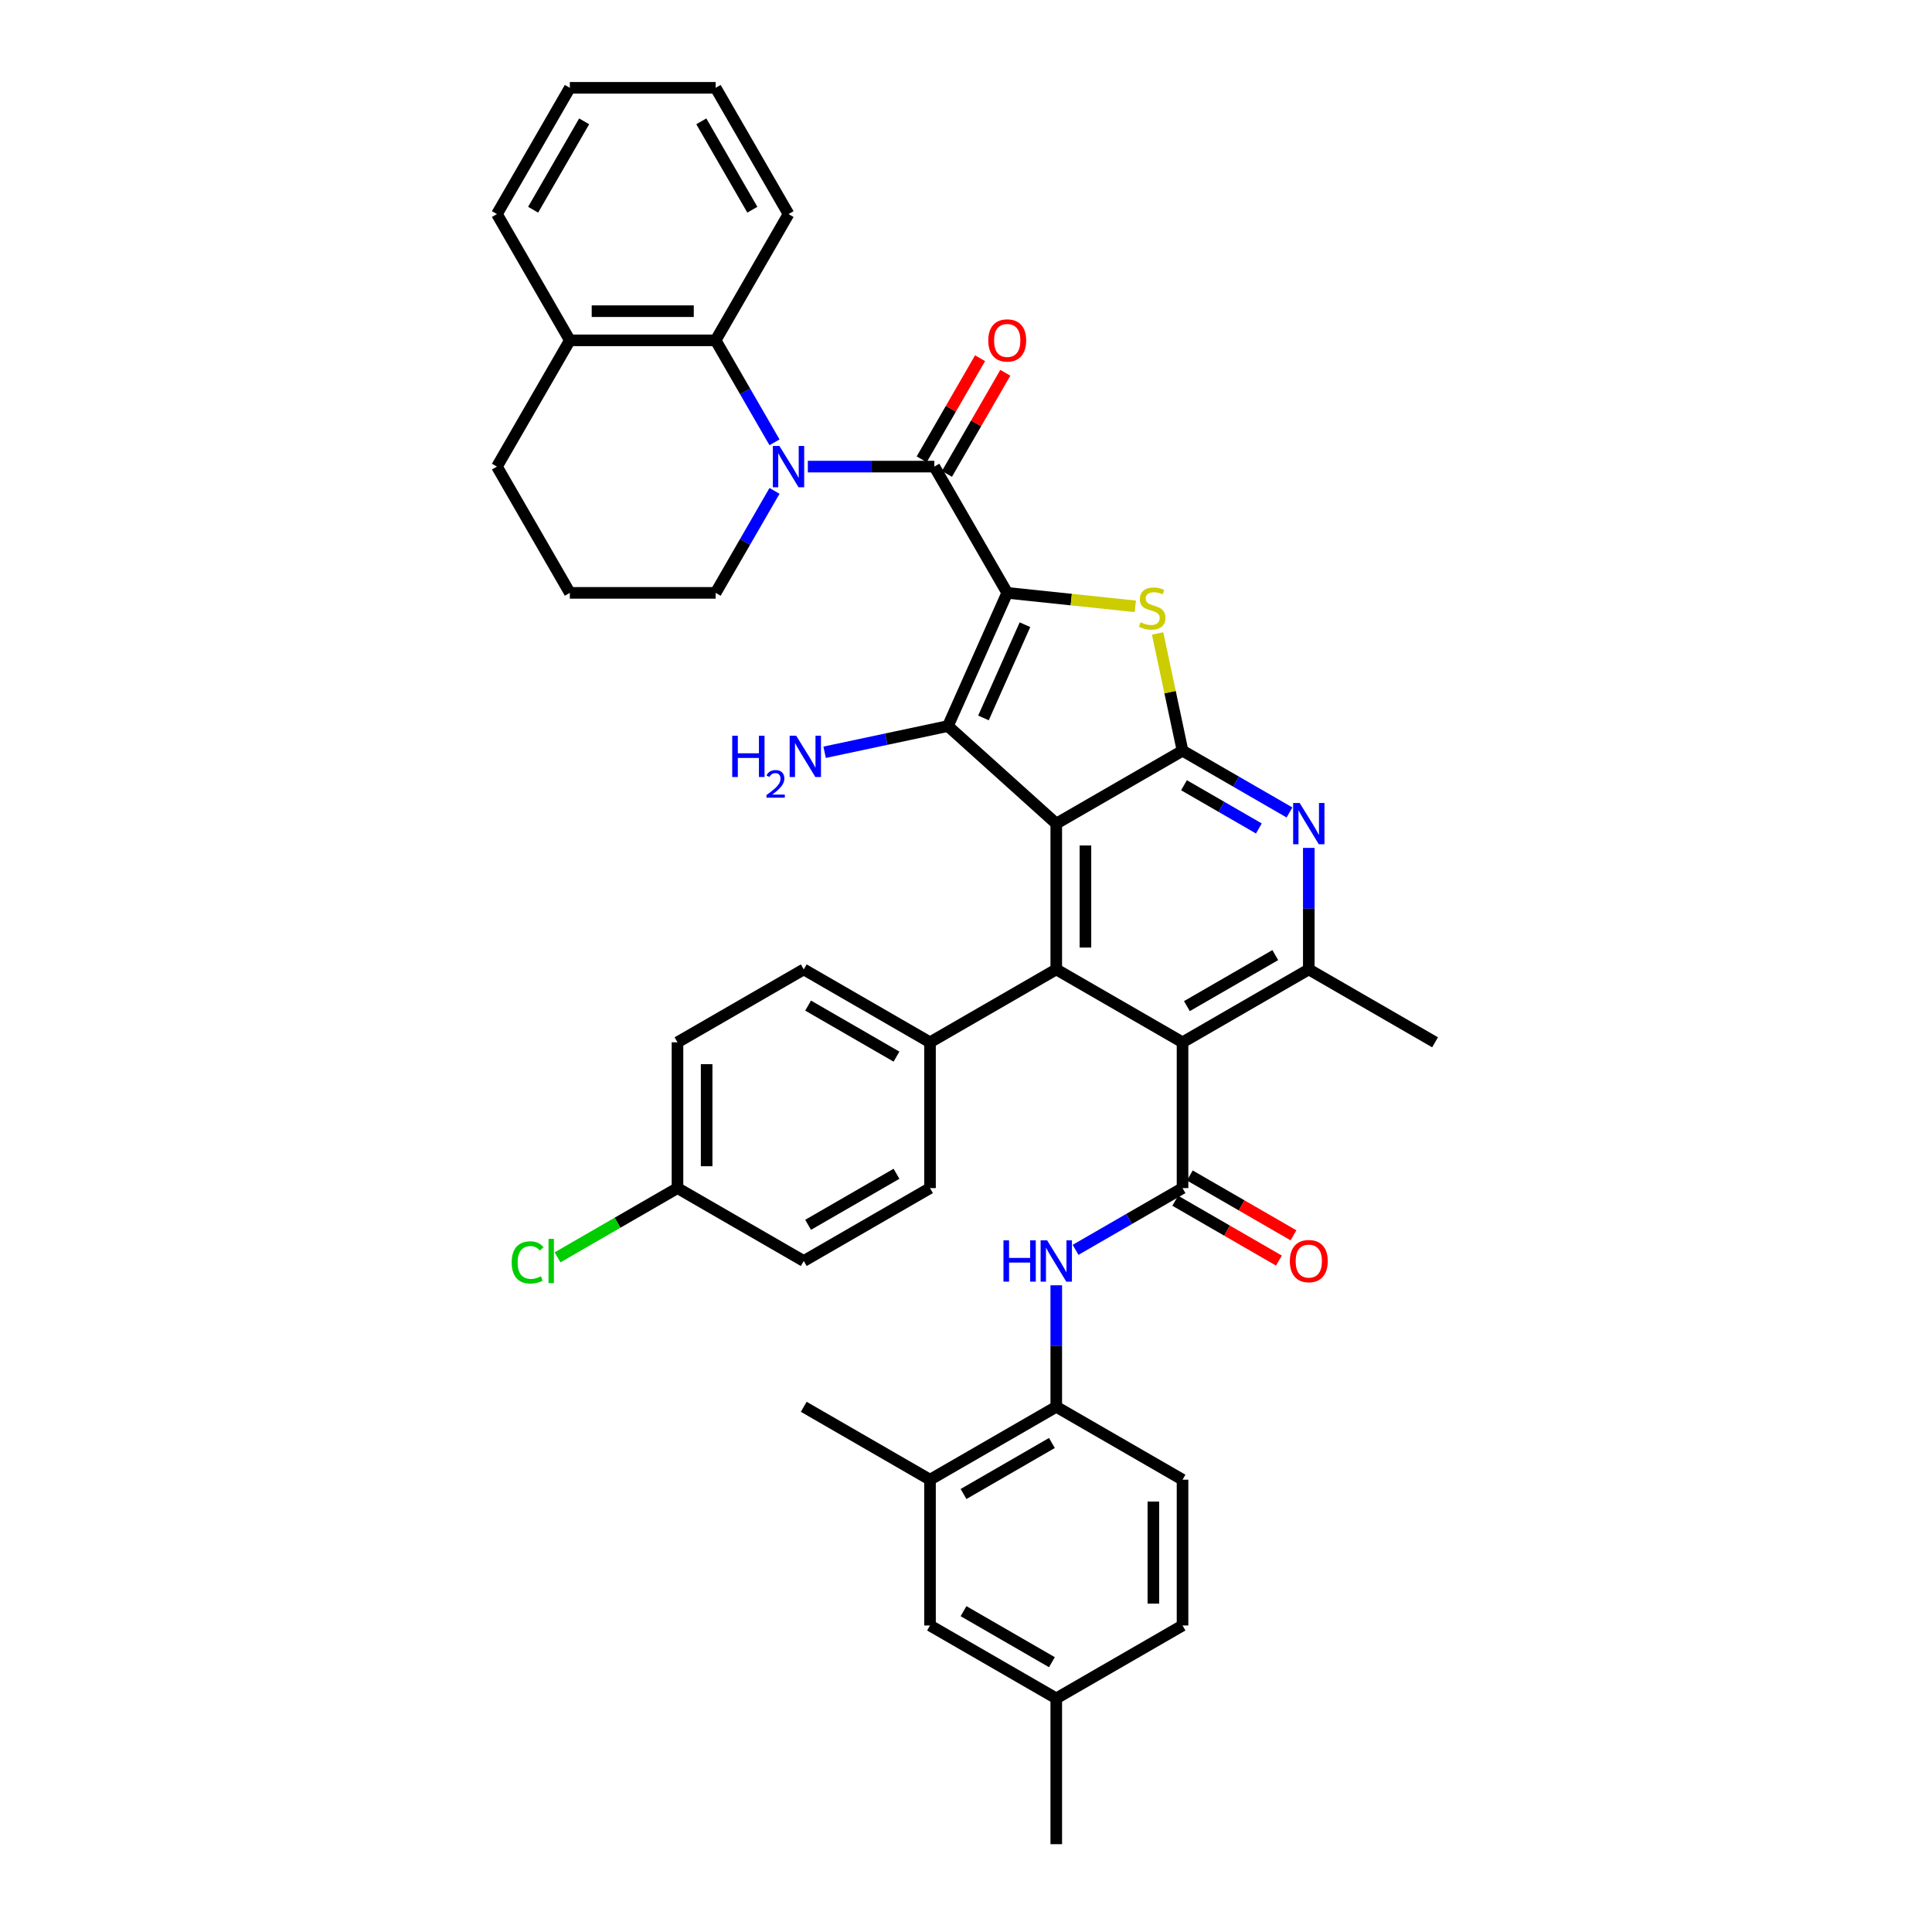 <?xml version='1.0' encoding='iso-8859-1'?>
<svg version='1.1' baseProfile='full'
              xmlns='http://www.w3.org/2000/svg'
                      xmlns:rdkit='http://www.rdkit.org/xml'
                      xmlns:xlink='http://www.w3.org/1999/xlink'
                  xml:space='preserve'
width='1000px' height='1000px' viewBox='0 0 1000 1000'>
<!-- END OF HEADER -->
<rect style='opacity:1.0;fill:#FFFFFF;stroke:none' width='1000' height='1000' x='0' y='0'> </rect>
<path class='bond-1' d='M 521.338,306.867 L 490.644,375.807' style='fill:none;fill-rule:evenodd;stroke:#000000;stroke-width:6px;stroke-linecap:butt;stroke-linejoin:miter;stroke-opacity:1' />
<path class='bond-1' d='M 530.522,323.347 L 509.036,371.605' style='fill:none;fill-rule:evenodd;stroke:#000000;stroke-width:6px;stroke-linecap:butt;stroke-linejoin:miter;stroke-opacity:1' />
<path class='bond-3' d='M 521.338,306.867 L 483.606,241.514' style='fill:none;fill-rule:evenodd;stroke:#000000;stroke-width:6px;stroke-linecap:butt;stroke-linejoin:miter;stroke-opacity:1' />
<path class='bond-4' d='M 521.338,306.867 L 554.494,310.352' style='fill:none;fill-rule:evenodd;stroke:#000000;stroke-width:6px;stroke-linecap:butt;stroke-linejoin:miter;stroke-opacity:1' />
<path class='bond-4' d='M 554.494,310.352 L 587.649,313.837' style='fill:none;fill-rule:evenodd;stroke:#CCCC00;stroke-width:6px;stroke-linecap:butt;stroke-linejoin:miter;stroke-opacity:1' />
<path class='bond-0' d='M 546.724,426.302 L 490.644,375.807' style='fill:none;fill-rule:evenodd;stroke:#000000;stroke-width:6px;stroke-linecap:butt;stroke-linejoin:miter;stroke-opacity:1' />
<path class='bond-7' d='M 546.724,426.302 L 546.724,501.765' style='fill:none;fill-rule:evenodd;stroke:#000000;stroke-width:6px;stroke-linecap:butt;stroke-linejoin:miter;stroke-opacity:1' />
<path class='bond-7' d='M 561.817,437.621 L 561.817,490.445' style='fill:none;fill-rule:evenodd;stroke:#000000;stroke-width:6px;stroke-linecap:butt;stroke-linejoin:miter;stroke-opacity:1' />
<path class='bond-40' d='M 546.724,426.302 L 612.078,388.57' style='fill:none;fill-rule:evenodd;stroke:#000000;stroke-width:6px;stroke-linecap:butt;stroke-linejoin:miter;stroke-opacity:1' />
<path class='bond-18' d='M 490.644,375.807 L 458.733,382.59' style='fill:none;fill-rule:evenodd;stroke:#000000;stroke-width:6px;stroke-linecap:butt;stroke-linejoin:miter;stroke-opacity:1' />
<path class='bond-18' d='M 458.733,382.59 L 426.821,389.373' style='fill:none;fill-rule:evenodd;stroke:#0000FF;stroke-width:6px;stroke-linecap:butt;stroke-linejoin:miter;stroke-opacity:1' />
<path class='bond-2' d='M 612.078,388.57 L 605.627,358.22' style='fill:none;fill-rule:evenodd;stroke:#000000;stroke-width:6px;stroke-linecap:butt;stroke-linejoin:miter;stroke-opacity:1' />
<path class='bond-2' d='M 605.627,358.22 L 599.176,327.871' style='fill:none;fill-rule:evenodd;stroke:#CCCC00;stroke-width:6px;stroke-linecap:butt;stroke-linejoin:miter;stroke-opacity:1' />
<path class='bond-9' d='M 612.078,388.57 L 639.759,404.551' style='fill:none;fill-rule:evenodd;stroke:#000000;stroke-width:6px;stroke-linecap:butt;stroke-linejoin:miter;stroke-opacity:1' />
<path class='bond-9' d='M 639.759,404.551 L 667.439,420.533' style='fill:none;fill-rule:evenodd;stroke:#0000FF;stroke-width:6px;stroke-linecap:butt;stroke-linejoin:miter;stroke-opacity:1' />
<path class='bond-9' d='M 612.836,406.435 L 632.212,417.622' style='fill:none;fill-rule:evenodd;stroke:#000000;stroke-width:6px;stroke-linecap:butt;stroke-linejoin:miter;stroke-opacity:1' />
<path class='bond-9' d='M 632.212,417.622 L 651.589,428.809' style='fill:none;fill-rule:evenodd;stroke:#0000FF;stroke-width:6px;stroke-linecap:butt;stroke-linejoin:miter;stroke-opacity:1' />
<path class='bond-6' d='M 483.606,241.514 L 450.87,241.514' style='fill:none;fill-rule:evenodd;stroke:#000000;stroke-width:6px;stroke-linecap:butt;stroke-linejoin:miter;stroke-opacity:1' />
<path class='bond-6' d='M 450.87,241.514 L 418.134,241.514' style='fill:none;fill-rule:evenodd;stroke:#0000FF;stroke-width:6px;stroke-linecap:butt;stroke-linejoin:miter;stroke-opacity:1' />
<path class='bond-16' d='M 490.141,245.287 L 505.247,219.123' style='fill:none;fill-rule:evenodd;stroke:#000000;stroke-width:6px;stroke-linecap:butt;stroke-linejoin:miter;stroke-opacity:1' />
<path class='bond-16' d='M 505.247,219.123 L 520.353,192.959' style='fill:none;fill-rule:evenodd;stroke:#FF0000;stroke-width:6px;stroke-linecap:butt;stroke-linejoin:miter;stroke-opacity:1' />
<path class='bond-16' d='M 477.071,237.741 L 492.177,211.577' style='fill:none;fill-rule:evenodd;stroke:#000000;stroke-width:6px;stroke-linecap:butt;stroke-linejoin:miter;stroke-opacity:1' />
<path class='bond-16' d='M 492.177,211.577 L 507.283,185.413' style='fill:none;fill-rule:evenodd;stroke:#FF0000;stroke-width:6px;stroke-linecap:butt;stroke-linejoin:miter;stroke-opacity:1' />
<path class='bond-5' d='M 612.078,539.497 L 546.724,501.765' style='fill:none;fill-rule:evenodd;stroke:#000000;stroke-width:6px;stroke-linecap:butt;stroke-linejoin:miter;stroke-opacity:1' />
<path class='bond-8' d='M 612.078,539.497 L 612.078,614.96' style='fill:none;fill-rule:evenodd;stroke:#000000;stroke-width:6px;stroke-linecap:butt;stroke-linejoin:miter;stroke-opacity:1' />
<path class='bond-41' d='M 612.078,539.497 L 677.431,501.765' style='fill:none;fill-rule:evenodd;stroke:#000000;stroke-width:6px;stroke-linecap:butt;stroke-linejoin:miter;stroke-opacity:1' />
<path class='bond-41' d='M 614.334,520.766 L 660.082,494.354' style='fill:none;fill-rule:evenodd;stroke:#000000;stroke-width:6px;stroke-linecap:butt;stroke-linejoin:miter;stroke-opacity:1' />
<path class='bond-12' d='M 400.884,228.942 L 385.648,202.552' style='fill:none;fill-rule:evenodd;stroke:#0000FF;stroke-width:6px;stroke-linecap:butt;stroke-linejoin:miter;stroke-opacity:1' />
<path class='bond-12' d='M 385.648,202.552 L 370.411,176.161' style='fill:none;fill-rule:evenodd;stroke:#000000;stroke-width:6px;stroke-linecap:butt;stroke-linejoin:miter;stroke-opacity:1' />
<path class='bond-24' d='M 400.884,254.086 L 385.648,280.477' style='fill:none;fill-rule:evenodd;stroke:#0000FF;stroke-width:6px;stroke-linecap:butt;stroke-linejoin:miter;stroke-opacity:1' />
<path class='bond-24' d='M 385.648,280.477 L 370.411,306.867' style='fill:none;fill-rule:evenodd;stroke:#000000;stroke-width:6px;stroke-linecap:butt;stroke-linejoin:miter;stroke-opacity:1' />
<path class='bond-14' d='M 546.724,501.765 L 481.371,539.497' style='fill:none;fill-rule:evenodd;stroke:#000000;stroke-width:6px;stroke-linecap:butt;stroke-linejoin:miter;stroke-opacity:1' />
<path class='bond-11' d='M 612.078,614.96 L 584.397,630.942' style='fill:none;fill-rule:evenodd;stroke:#000000;stroke-width:6px;stroke-linecap:butt;stroke-linejoin:miter;stroke-opacity:1' />
<path class='bond-11' d='M 584.397,630.942 L 556.716,646.923' style='fill:none;fill-rule:evenodd;stroke:#0000FF;stroke-width:6px;stroke-linecap:butt;stroke-linejoin:miter;stroke-opacity:1' />
<path class='bond-17' d='M 608.304,621.495 L 635.133,636.985' style='fill:none;fill-rule:evenodd;stroke:#000000;stroke-width:6px;stroke-linecap:butt;stroke-linejoin:miter;stroke-opacity:1' />
<path class='bond-17' d='M 635.133,636.985 L 661.961,652.474' style='fill:none;fill-rule:evenodd;stroke:#FF0000;stroke-width:6px;stroke-linecap:butt;stroke-linejoin:miter;stroke-opacity:1' />
<path class='bond-17' d='M 615.851,608.425 L 642.679,623.914' style='fill:none;fill-rule:evenodd;stroke:#000000;stroke-width:6px;stroke-linecap:butt;stroke-linejoin:miter;stroke-opacity:1' />
<path class='bond-17' d='M 642.679,623.914 L 669.507,639.403' style='fill:none;fill-rule:evenodd;stroke:#FF0000;stroke-width:6px;stroke-linecap:butt;stroke-linejoin:miter;stroke-opacity:1' />
<path class='bond-10' d='M 677.431,438.874 L 677.431,470.319' style='fill:none;fill-rule:evenodd;stroke:#0000FF;stroke-width:6px;stroke-linecap:butt;stroke-linejoin:miter;stroke-opacity:1' />
<path class='bond-10' d='M 677.431,470.319 L 677.431,501.765' style='fill:none;fill-rule:evenodd;stroke:#000000;stroke-width:6px;stroke-linecap:butt;stroke-linejoin:miter;stroke-opacity:1' />
<path class='bond-31' d='M 677.431,501.765 L 742.784,539.497' style='fill:none;fill-rule:evenodd;stroke:#000000;stroke-width:6px;stroke-linecap:butt;stroke-linejoin:miter;stroke-opacity:1' />
<path class='bond-13' d='M 546.724,665.264 L 546.724,696.71' style='fill:none;fill-rule:evenodd;stroke:#0000FF;stroke-width:6px;stroke-linecap:butt;stroke-linejoin:miter;stroke-opacity:1' />
<path class='bond-13' d='M 546.724,696.71 L 546.724,728.155' style='fill:none;fill-rule:evenodd;stroke:#000000;stroke-width:6px;stroke-linecap:butt;stroke-linejoin:miter;stroke-opacity:1' />
<path class='bond-19' d='M 370.411,176.161 L 294.948,176.161' style='fill:none;fill-rule:evenodd;stroke:#000000;stroke-width:6px;stroke-linecap:butt;stroke-linejoin:miter;stroke-opacity:1' />
<path class='bond-19' d='M 359.092,161.068 L 306.267,161.068' style='fill:none;fill-rule:evenodd;stroke:#000000;stroke-width:6px;stroke-linecap:butt;stroke-linejoin:miter;stroke-opacity:1' />
<path class='bond-32' d='M 370.411,176.161 L 408.143,110.808' style='fill:none;fill-rule:evenodd;stroke:#000000;stroke-width:6px;stroke-linecap:butt;stroke-linejoin:miter;stroke-opacity:1' />
<path class='bond-15' d='M 546.724,728.155 L 481.371,765.887' style='fill:none;fill-rule:evenodd;stroke:#000000;stroke-width:6px;stroke-linecap:butt;stroke-linejoin:miter;stroke-opacity:1' />
<path class='bond-15' d='M 544.468,746.886 L 498.72,773.298' style='fill:none;fill-rule:evenodd;stroke:#000000;stroke-width:6px;stroke-linecap:butt;stroke-linejoin:miter;stroke-opacity:1' />
<path class='bond-21' d='M 546.724,728.155 L 612.078,765.887' style='fill:none;fill-rule:evenodd;stroke:#000000;stroke-width:6px;stroke-linecap:butt;stroke-linejoin:miter;stroke-opacity:1' />
<path class='bond-22' d='M 481.371,539.497 L 416.018,501.765' style='fill:none;fill-rule:evenodd;stroke:#000000;stroke-width:6px;stroke-linecap:butt;stroke-linejoin:miter;stroke-opacity:1' />
<path class='bond-22' d='M 464.022,546.908 L 418.275,520.495' style='fill:none;fill-rule:evenodd;stroke:#000000;stroke-width:6px;stroke-linecap:butt;stroke-linejoin:miter;stroke-opacity:1' />
<path class='bond-23' d='M 481.371,539.497 L 481.371,614.96' style='fill:none;fill-rule:evenodd;stroke:#000000;stroke-width:6px;stroke-linecap:butt;stroke-linejoin:miter;stroke-opacity:1' />
<path class='bond-20' d='M 481.371,765.887 L 481.371,841.35' style='fill:none;fill-rule:evenodd;stroke:#000000;stroke-width:6px;stroke-linecap:butt;stroke-linejoin:miter;stroke-opacity:1' />
<path class='bond-34' d='M 481.371,765.887 L 416.018,728.155' style='fill:none;fill-rule:evenodd;stroke:#000000;stroke-width:6px;stroke-linecap:butt;stroke-linejoin:miter;stroke-opacity:1' />
<path class='bond-36' d='M 294.948,176.161 L 257.216,110.808' style='fill:none;fill-rule:evenodd;stroke:#000000;stroke-width:6px;stroke-linecap:butt;stroke-linejoin:miter;stroke-opacity:1' />
<path class='bond-42' d='M 294.948,176.161 L 257.216,241.514' style='fill:none;fill-rule:evenodd;stroke:#000000;stroke-width:6px;stroke-linecap:butt;stroke-linejoin:miter;stroke-opacity:1' />
<path class='bond-45' d='M 481.371,841.35 L 546.724,879.082' style='fill:none;fill-rule:evenodd;stroke:#000000;stroke-width:6px;stroke-linecap:butt;stroke-linejoin:miter;stroke-opacity:1' />
<path class='bond-45' d='M 498.72,833.939 L 544.468,860.352' style='fill:none;fill-rule:evenodd;stroke:#000000;stroke-width:6px;stroke-linecap:butt;stroke-linejoin:miter;stroke-opacity:1' />
<path class='bond-27' d='M 612.078,765.887 L 612.078,841.35' style='fill:none;fill-rule:evenodd;stroke:#000000;stroke-width:6px;stroke-linecap:butt;stroke-linejoin:miter;stroke-opacity:1' />
<path class='bond-27' d='M 596.985,777.206 L 596.985,830.031' style='fill:none;fill-rule:evenodd;stroke:#000000;stroke-width:6px;stroke-linecap:butt;stroke-linejoin:miter;stroke-opacity:1' />
<path class='bond-28' d='M 416.018,501.765 L 350.665,539.497' style='fill:none;fill-rule:evenodd;stroke:#000000;stroke-width:6px;stroke-linecap:butt;stroke-linejoin:miter;stroke-opacity:1' />
<path class='bond-29' d='M 481.371,614.96 L 416.018,652.692' style='fill:none;fill-rule:evenodd;stroke:#000000;stroke-width:6px;stroke-linecap:butt;stroke-linejoin:miter;stroke-opacity:1' />
<path class='bond-29' d='M 464.022,607.549 L 418.275,633.961' style='fill:none;fill-rule:evenodd;stroke:#000000;stroke-width:6px;stroke-linecap:butt;stroke-linejoin:miter;stroke-opacity:1' />
<path class='bond-33' d='M 370.411,306.867 L 294.948,306.867' style='fill:none;fill-rule:evenodd;stroke:#000000;stroke-width:6px;stroke-linecap:butt;stroke-linejoin:miter;stroke-opacity:1' />
<path class='bond-25' d='M 546.724,879.082 L 612.078,841.35' style='fill:none;fill-rule:evenodd;stroke:#000000;stroke-width:6px;stroke-linecap:butt;stroke-linejoin:miter;stroke-opacity:1' />
<path class='bond-37' d='M 546.724,879.082 L 546.724,954.545' style='fill:none;fill-rule:evenodd;stroke:#000000;stroke-width:6px;stroke-linecap:butt;stroke-linejoin:miter;stroke-opacity:1' />
<path class='bond-26' d='M 350.665,614.96 L 416.018,652.692' style='fill:none;fill-rule:evenodd;stroke:#000000;stroke-width:6px;stroke-linecap:butt;stroke-linejoin:miter;stroke-opacity:1' />
<path class='bond-30' d='M 350.665,614.96 L 319.626,632.881' style='fill:none;fill-rule:evenodd;stroke:#000000;stroke-width:6px;stroke-linecap:butt;stroke-linejoin:miter;stroke-opacity:1' />
<path class='bond-30' d='M 319.626,632.881 L 288.587,650.801' style='fill:none;fill-rule:evenodd;stroke:#00CC00;stroke-width:6px;stroke-linecap:butt;stroke-linejoin:miter;stroke-opacity:1' />
<path class='bond-44' d='M 350.665,614.96 L 350.665,539.497' style='fill:none;fill-rule:evenodd;stroke:#000000;stroke-width:6px;stroke-linecap:butt;stroke-linejoin:miter;stroke-opacity:1' />
<path class='bond-44' d='M 365.757,603.641 L 365.757,550.816' style='fill:none;fill-rule:evenodd;stroke:#000000;stroke-width:6px;stroke-linecap:butt;stroke-linejoin:miter;stroke-opacity:1' />
<path class='bond-38' d='M 408.143,110.808 L 370.411,45.455' style='fill:none;fill-rule:evenodd;stroke:#000000;stroke-width:6px;stroke-linecap:butt;stroke-linejoin:miter;stroke-opacity:1' />
<path class='bond-38' d='M 389.412,108.551 L 363,62.804' style='fill:none;fill-rule:evenodd;stroke:#000000;stroke-width:6px;stroke-linecap:butt;stroke-linejoin:miter;stroke-opacity:1' />
<path class='bond-35' d='M 294.948,306.867 L 257.216,241.514' style='fill:none;fill-rule:evenodd;stroke:#000000;stroke-width:6px;stroke-linecap:butt;stroke-linejoin:miter;stroke-opacity:1' />
<path class='bond-43' d='M 257.216,110.808 L 294.948,45.455' style='fill:none;fill-rule:evenodd;stroke:#000000;stroke-width:6px;stroke-linecap:butt;stroke-linejoin:miter;stroke-opacity:1' />
<path class='bond-43' d='M 275.946,108.551 L 302.359,62.804' style='fill:none;fill-rule:evenodd;stroke:#000000;stroke-width:6px;stroke-linecap:butt;stroke-linejoin:miter;stroke-opacity:1' />
<path class='bond-39' d='M 370.411,45.455 L 294.948,45.455' style='fill:none;fill-rule:evenodd;stroke:#000000;stroke-width:6px;stroke-linecap:butt;stroke-linejoin:miter;stroke-opacity:1' />
<path  class='atom-5' d='M 590.351 322.091
Q 590.592 322.181, 591.588 322.604
Q 592.585 323.026, 593.671 323.298
Q 594.788 323.539, 595.875 323.539
Q 597.897 323.539, 599.074 322.574
Q 600.252 321.577, 600.252 319.857
Q 600.252 318.68, 599.648 317.955
Q 599.074 317.231, 598.169 316.838
Q 597.263 316.446, 595.754 315.993
Q 593.852 315.42, 592.705 314.876
Q 591.588 314.333, 590.773 313.186
Q 589.989 312.039, 589.989 310.107
Q 589.989 307.42, 591.8 305.76
Q 593.641 304.1, 597.263 304.1
Q 599.738 304.1, 602.546 305.277
L 601.851 307.602
Q 599.286 306.545, 597.354 306.545
Q 595.271 306.545, 594.124 307.42
Q 592.977 308.266, 593.007 309.745
Q 593.007 310.892, 593.581 311.586
Q 594.184 312.28, 595.03 312.673
Q 595.905 313.065, 597.354 313.518
Q 599.286 314.122, 600.433 314.725
Q 601.58 315.329, 602.395 316.567
Q 603.24 317.774, 603.24 319.857
Q 603.24 322.815, 601.248 324.415
Q 599.286 325.984, 595.995 325.984
Q 594.094 325.984, 592.645 325.562
Q 591.226 325.169, 589.536 324.475
L 590.351 322.091
' fill='#CCCC00'/>
<path  class='atom-7' d='M 403.419 230.829
L 410.422 242.148
Q 411.116 243.265, 412.233 245.287
Q 413.35 247.31, 413.41 247.431
L 413.41 230.829
L 416.248 230.829
L 416.248 252.2
L 413.32 252.2
L 405.803 239.824
Q 404.928 238.375, 403.992 236.715
Q 403.087 235.055, 402.815 234.541
L 402.815 252.2
L 400.038 252.2
L 400.038 230.829
L 403.419 230.829
' fill='#0000FF'/>
<path  class='atom-10' d='M 672.707 415.616
L 679.71 426.935
Q 680.404 428.052, 681.521 430.075
Q 682.638 432.097, 682.698 432.218
L 682.698 415.616
L 685.536 415.616
L 685.536 436.987
L 682.608 436.987
L 675.091 424.611
Q 674.216 423.162, 673.28 421.502
Q 672.375 419.842, 672.103 419.329
L 672.103 436.987
L 669.326 436.987
L 669.326 415.616
L 672.707 415.616
' fill='#0000FF'/>
<path  class='atom-12' d='M 519.392 642.006
L 522.289 642.006
L 522.289 651.092
L 533.216 651.092
L 533.216 642.006
L 536.114 642.006
L 536.114 663.377
L 533.216 663.377
L 533.216 653.507
L 522.289 653.507
L 522.289 663.377
L 519.392 663.377
L 519.392 642.006
' fill='#0000FF'/>
<path  class='atom-12' d='M 542 642.006
L 549.003 653.326
Q 549.698 654.443, 550.814 656.465
Q 551.931 658.487, 551.992 658.608
L 551.992 642.006
L 554.829 642.006
L 554.829 663.377
L 551.901 663.377
L 544.385 651.001
Q 543.51 649.553, 542.574 647.892
Q 541.668 646.232, 541.397 645.719
L 541.397 663.377
L 538.62 663.377
L 538.62 642.006
L 542 642.006
' fill='#0000FF'/>
<path  class='atom-17' d='M 511.528 176.221
Q 511.528 171.09, 514.063 168.222
Q 516.599 165.355, 521.338 165.355
Q 526.077 165.355, 528.613 168.222
Q 531.148 171.09, 531.148 176.221
Q 531.148 181.413, 528.582 184.371
Q 526.017 187.299, 521.338 187.299
Q 516.629 187.299, 514.063 184.371
Q 511.528 181.443, 511.528 176.221
M 521.338 184.885
Q 524.598 184.885, 526.349 182.711
Q 528.13 180.508, 528.13 176.221
Q 528.13 172.026, 526.349 169.913
Q 524.598 167.769, 521.338 167.769
Q 518.078 167.769, 516.297 169.882
Q 514.546 171.995, 514.546 176.221
Q 514.546 180.538, 516.297 182.711
Q 518.078 184.885, 521.338 184.885
' fill='#FF0000'/>
<path  class='atom-18' d='M 667.621 652.752
Q 667.621 647.621, 670.156 644.753
Q 672.692 641.885, 677.431 641.885
Q 682.17 641.885, 684.706 644.753
Q 687.241 647.621, 687.241 652.752
Q 687.241 657.944, 684.675 660.902
Q 682.11 663.83, 677.431 663.83
Q 672.722 663.83, 670.156 660.902
Q 667.621 657.974, 667.621 652.752
M 677.431 661.415
Q 680.691 661.415, 682.442 659.242
Q 684.223 657.039, 684.223 652.752
Q 684.223 648.556, 682.442 646.443
Q 680.691 644.3, 677.431 644.3
Q 674.171 644.3, 672.39 646.413
Q 670.639 648.526, 670.639 652.752
Q 670.639 657.069, 672.39 659.242
Q 674.171 661.415, 677.431 661.415
' fill='#FF0000'/>
<path  class='atom-19' d='M 378.998 380.811
L 381.896 380.811
L 381.896 389.897
L 392.823 389.897
L 392.823 380.811
L 395.721 380.811
L 395.721 402.182
L 392.823 402.182
L 392.823 392.311
L 381.896 392.311
L 381.896 402.182
L 378.998 402.182
L 378.998 380.811
' fill='#0000FF'/>
<path  class='atom-19' d='M 396.757 401.432
Q 397.274 400.097, 398.51 399.36
Q 399.745 398.603, 401.458 398.603
Q 403.59 398.603, 404.785 399.759
Q 405.981 400.914, 405.981 402.966
Q 405.981 405.058, 404.427 407.011
Q 402.893 408.963, 399.705 411.274
L 406.22 411.274
L 406.22 412.868
L 396.717 412.868
L 396.717 411.533
Q 399.346 409.66, 400.9 408.266
Q 402.474 406.871, 403.231 405.616
Q 403.988 404.361, 403.988 403.066
Q 403.988 401.711, 403.311 400.954
Q 402.634 400.197, 401.458 400.197
Q 400.323 400.197, 399.566 400.655
Q 398.809 401.113, 398.271 402.13
L 396.757 401.432
' fill='#0000FF'/>
<path  class='atom-19' d='M 412.106 380.811
L 419.109 392.13
Q 419.803 393.247, 420.92 395.27
Q 422.037 397.292, 422.097 397.413
L 422.097 380.811
L 424.935 380.811
L 424.935 402.182
L 422.007 402.182
L 414.49 389.806
Q 413.615 388.357, 412.679 386.697
Q 411.774 385.037, 411.502 384.524
L 411.502 402.182
L 408.725 402.182
L 408.725 380.811
L 412.106 380.811
' fill='#0000FF'/>
<path  class='atom-31' d='M 264.846 653.431
Q 264.846 648.119, 267.321 645.342
Q 269.826 642.534, 274.565 642.534
Q 278.973 642.534, 281.327 645.644
L 279.335 647.274
Q 277.614 645.01, 274.565 645.01
Q 271.336 645.01, 269.615 647.183
Q 267.925 649.326, 267.925 653.431
Q 267.925 657.657, 269.675 659.831
Q 271.456 662.004, 274.898 662.004
Q 277.252 662.004, 279.999 660.585
L 280.844 662.849
Q 279.727 663.574, 278.037 663.996
Q 276.346 664.419, 274.475 664.419
Q 269.826 664.419, 267.321 661.581
Q 264.846 658.744, 264.846 653.431
' fill='#00CC00'/>
<path  class='atom-31' d='M 283.923 641.236
L 286.7 641.236
L 286.7 664.147
L 283.923 664.147
L 283.923 641.236
' fill='#00CC00'/>
</svg>
